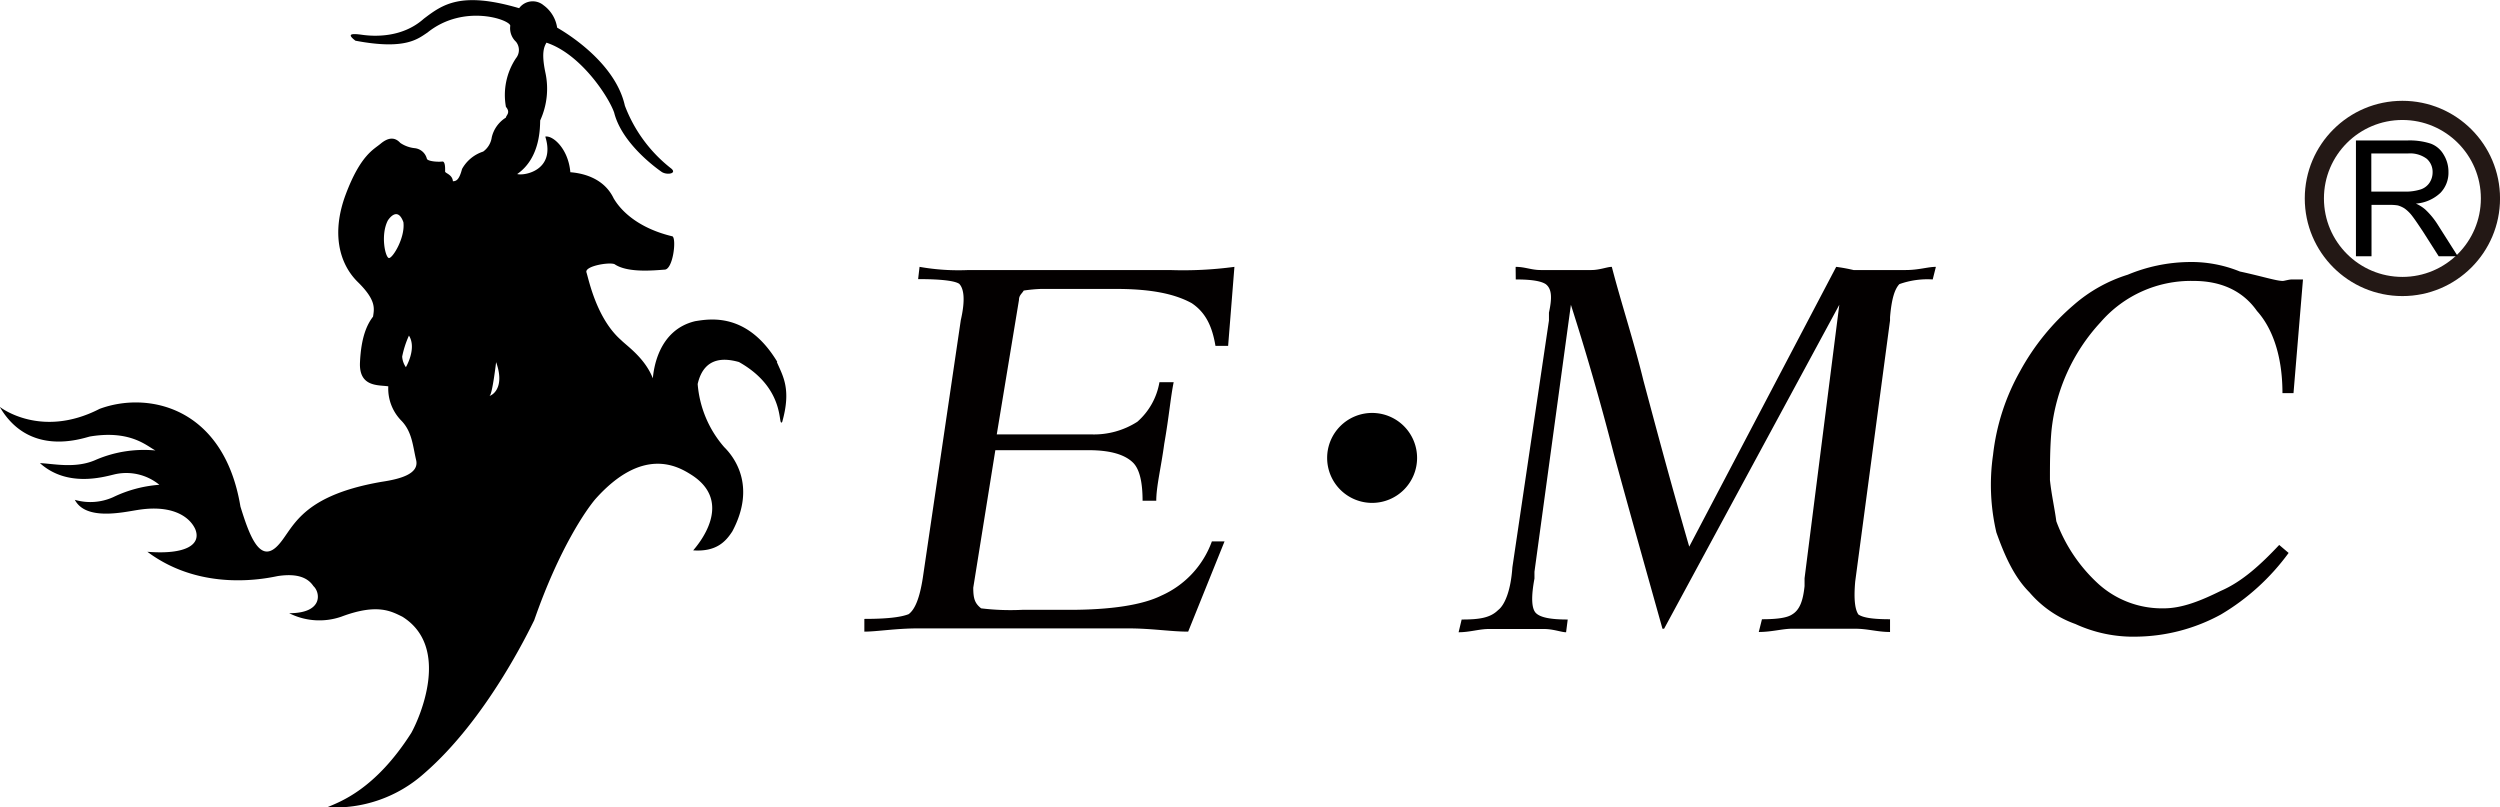<svg id="_" data-name="ͼ" xmlns="http://www.w3.org/2000/svg" viewBox="0 0 369.12 119.21">
  <defs>
    <style>
      .cls-1 {
        fill: #030000;
      }

      .cls-1, .cls-2, .cls-4 {
        fill-rule: evenodd;
      }

      .cls-2 {
        fill: #000;
      }

      .cls-3 {
        fill: none;
        stroke: #231815;
        stroke-miterlimit: 22.93;
        stroke-width: 2.83px;
      }

      .cls-4 {
        fill: #000;
      }
    </style>
  </defs>
  <g>
    <path class="cls-1" d="M158.07,140.45a32.88,32.88,0,0,0,7.24.47H195a56.31,56.31,0,0,0,9.56-.47l-.93,11.67h-1.87c-.47-2.82-1.41-4.91-3.51-6.31-2.56-1.4-6.06-2.1-11.2-2.1H176a23,23,0,0,0-2.55.24c-.26.46-.7.69-.7,1.39l-3.28,19.85h14a11.86,11.86,0,0,0,6.76-1.87,10,10,0,0,0,3.26-5.84h2.1c-.47,2.32-.69,5.13-1.39,9.09-.47,3.51-1.18,6.31-1.18,8.41H191q0-4.2-1.39-5.6c-1.17-1.17-3.27-1.86-6.55-1.86H169.26L166,187.82c0,1.63.24,2.32,1.16,3.05a35.66,35.66,0,0,0,6.07.22h7c6.07,0,10.73-.71,13.54-2.1a13.93,13.93,0,0,0,7.46-8h1.87l-5.37,13.32c-2.57,0-5.37-.48-8.87-.48h-31c-3.29,0-6.1.48-7.94.48v-1.88c3.25,0,5.35-.23,6.54-.7.93-.69,1.62-2.33,2.09-5.35l5.61-38.06c.69-3,.46-4.66-.24-5.37-.7-.46-2.8-.69-6.06-.69Z" transform="translate(-22.3 -101.05)"/>
    <path class="cls-1" d="M246.08,140.45c1.39,0,2.31.47,3.71.47h7.49c1.18,0,2.33-.47,3-.47,1.39,5.36,3.26,11,4.67,16.8,1.63,6.07,3.72,14,6.76,24.51l21.7-41.31a25.59,25.59,0,0,1,2.56.47h7.72c1.88,0,3.27-.47,4.44-.47l-.47,1.86a12.32,12.32,0,0,0-4.92.69c-.67.71-1.15,2.1-1.38,4.9v.47l-5.14,38.52c-.25,2.79,0,4.2.47,4.89.69.47,2.1.7,4.67.7v1.88c-1.87,0-3.28-.48-5.14-.48h-9.33c-1.41,0-3,.48-4.91.48l.47-1.88c2.34,0,3.73-.23,4.44-.7,1.17-.69,1.63-2.1,1.85-4.19v-1.16l5.13-40.38L268,193.88h-.24c-2.55-9.1-5.11-18.19-7.21-25.91-2.1-8.17-4.22-15.39-6.31-21.92l-5.38,39.42v1c-.48,2.56-.48,4.44.24,5.12s2.33.93,4.67.93l-.24,1.88c-.7,0-1.87-.48-3.26-.48h-8.16c-1.41,0-2.81.48-4.45.48l.45-1.88c2.59,0,4.21-.23,5.38-1.39.95-.71,1.87-2.8,2.11-6.31L251,148.37v-1.16c.46-2.11.46-3.5-.48-4.21-.71-.46-2.11-.69-4.42-.69Z" transform="translate(-22.3 -101.05)"/>
    <path class="cls-1" d="M362.33,142.31l-1.4,16.79H359.3c0-5.83-1.65-9.8-3.76-12.13-2.1-3-5.34-4.44-9.33-4.44a17.64,17.64,0,0,0-13.75,6.08,27.73,27.73,0,0,0-7.27,16.1c-.22,2.58-.22,4.91-.22,7.22.22,2.12.7,4.22.94,6.08a23.54,23.54,0,0,0,6.06,9.11,14,14,0,0,0,9.81,3.75c2.78,0,5.6-1.19,8.42-2.58,3.24-1.4,6-4,8.62-6.78l1.39,1.18a33.46,33.46,0,0,1-10,9.09,26.64,26.64,0,0,1-12.39,3.27,20.42,20.42,0,0,1-9.1-1.87,15.92,15.92,0,0,1-6.77-4.67c-2.34-2.33-3.73-5.6-4.89-8.85a30.9,30.9,0,0,1-.49-11.45,32.47,32.47,0,0,1,4-12.37,34.79,34.79,0,0,1,7.94-9.79,22.09,22.09,0,0,1,7.95-4.44,24.24,24.24,0,0,1,8.86-1.87,19,19,0,0,1,7.7,1.4c3.26.7,5.37,1.39,6.32,1.39.23,0,.91-.22,1.37-.22Z" transform="translate(-22.3 -101.05)"/>
    <path class="cls-2" d="M218.25,168.66a6.64,6.64,0,1,1,6.64,6.64A6.64,6.64,0,0,1,218.25,168.66Z" transform="translate(-22.3 -101.05)"/>
    <path class="cls-2" d="M137.06,154.47c-4.44-7.36-10-6.33-12.11-6-5.53,1.31-6.15,7.25-6.26,8.44-1.17-3-3.84-4.79-4.68-5.64-3.67-3.21-4.81-9.08-5.12-10s3.29-1.55,4.14-1.22c1.94,1.33,5.84.92,7.42.81,1.21-.06,1.75-4.46,1.15-4.91-6.44-1.54-8.39-5.14-8.69-5.6-1.54-3.24-5-3.76-6.4-3.87-.3-3.5-2.61-5.48-3.7-5.26,1.57,5-3.11,5.82-4.15,5.53,3.53-2.44,3.35-7.13,3.4-7.92a11.25,11.25,0,0,0,.75-7.13c-.62-3-.13-3.79.17-4.35,5.06,1.66,9.2,8,10,10.33,1.15,4.57,6.27,8.23,7,8.74s2.3.29,1.46-.46a21.31,21.31,0,0,1-6.88-9.31c-1.52-6.85-9.77-11.37-10-11.52a5,5,0,0,0-2-3.3,2.49,2.49,0,0,0-3.61.43c-8.62-2.53-11.3-.55-14.07,1.55-3.26,2.92-7.53,2.6-9.1,2.38s-2.35-.16-1,.87c7.37,1.4,9.2-.26,10.63-1.2,5.36-4.32,12.23-1.89,12.23-1a2.72,2.72,0,0,0,.84,2.35,1.93,1.93,0,0,1,0,2.44A9.8,9.8,0,0,0,97,116.83c.74.87,0,1.26,0,1.58a4.68,4.68,0,0,0-2.09,2.9,3.14,3.14,0,0,1-1.27,2.12A5.5,5.5,0,0,0,90.52,126c-.41,1.56-.82,1.81-1.35,1.81-.07-1-1.15-1.17-1.15-1.44s.07-1.55-.43-1.47-2.09,0-2.26-.4a2.08,2.08,0,0,0-1.77-1.57,4.66,4.66,0,0,1-2.16-.78c-.91-1-1.93-.7-2.93.14s-2.93,1.66-5.1,7.4-1,10.29,1.76,13,2.42,3.93,2.25,5.11c-.92,1.19-1.76,3.07-1.93,6.76s2.76,3.31,4.18,3.53a6.76,6.76,0,0,0,1.86,5c1.66,1.65,1.75,3.77,2.25,5.88s-2.52,2.83-5.1,3.22c-12.73,2.2-13.07,7.38-15.57,9.65s-4-1.88-5.27-6C55.36,161.12,44.15,158.76,37,161.42c-8.72,4.48-14.74-.3-14.74-.3,4.31,7.4,12,4.71,13.31,4.38,6-1,8.41,1.41,9.68,2.06a18,18,0,0,0-8.77,1.37c-3,1.36-6.32.57-8.28.5,4,3.6,9.31,2.07,11,1.66a7.71,7.71,0,0,1,6.63,1.54A18.8,18.8,0,0,0,39,174.46a8.22,8.22,0,0,1-5.65.39c1.63,3.1,7.1,1.83,9.24,1.5,5-.82,7.63.9,8.52,2.78,1,2.35-1.41,3.84-7.05,3.39,8.21,6.15,18,3.82,19.28,3.58,3.11-.46,4.51.4,5.24,1.49,1,.9,1.52,4-3.58,4a9.9,9.9,0,0,0,7.7.51c5.32-2,7.37-.79,9,0,7.17,4.47,2.6,14.86,1.34,17.14-5.36,8.44-10.6,10.21-12.42,11a19.75,19.75,0,0,0,14.31-5c9.24-8,15.45-21.05,16.24-22.6,3.71-10.67,7.73-16.38,9.06-17.93,6.89-7.7,12-4.9,14-3.65,6.69,4.11,1,10.56.42,11.25,3.42.24,4.81-1.31,5.78-2.81,3.64-6.84.12-11.13-1.21-12.44a16.11,16.11,0,0,1-3.91-9.31c1-4.38,4.44-3.7,6.09-3.25,7.13,4,5.66,9.77,6.39,8.85,1.39-4.9.07-6.82-.79-8.85ZM79.74,139.15c-.54,0-1.29-3.38-.18-5.54,0,0,1.39-2.27,2.3.24.29,2.27-1.56,5.3-2.12,5.3Zm2.5,16.13a3.08,3.08,0,0,1-.56-1.58,14.19,14.19,0,0,1,1-3.1c1.2,1.9-.46,4.68-.46,4.68Zm12.38,4.16c.38-.26.93-4.92.93-4.92C97.12,158.92,94.25,159.69,94.62,159.44Z" transform="translate(-22.3 -101.05)"/>
    <circle class="cls-3" cx="354.71" cy="29.3" r="13"/>
    <path class="cls-4" d="M370.15,138.89v-17.1h7.58a10,10,0,0,1,3.47.47,3.69,3.69,0,0,1,1.9,1.62,4.81,4.81,0,0,1,.71,2.57,4.27,4.27,0,0,1-1.18,3.07,5.9,5.9,0,0,1-3.63,1.59,5.53,5.53,0,0,1,1.36.85,11.26,11.26,0,0,1,1.88,2.28l2.95,4.65h-2.82l-2.26-3.55c-.66-1-1.21-1.82-1.63-2.37a5.27,5.27,0,0,0-1.15-1.14,3.71,3.71,0,0,0-1-.45,7.32,7.32,0,0,0-1.26-.08h-2.62v7.59Zm2.27-9.55h4.86a7.4,7.4,0,0,0,2.42-.32,2.5,2.5,0,0,0,1.32-1,2.79,2.79,0,0,0,.45-1.53,2.57,2.57,0,0,0-.87-2,4.11,4.11,0,0,0-2.77-.78h-5.41Z" transform="translate(-22.3 -101.05)"/>
  </g>
</svg>
